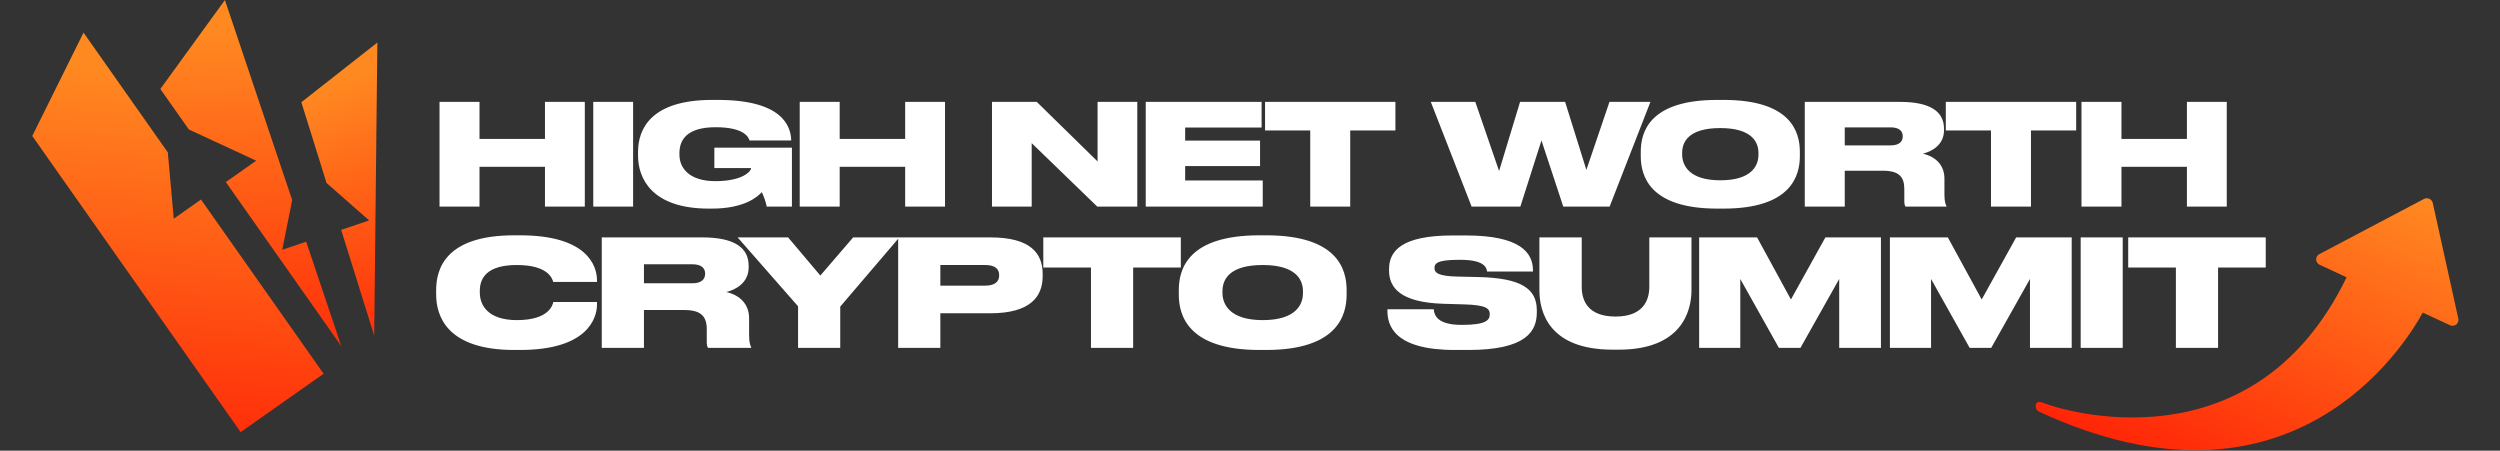 <svg width="1115" height="201" viewBox="0 0 1115 201" fill="none" xmlns="http://www.w3.org/2000/svg">
<rect x="0" y="0" width="1115" height="201" fill="#333333" stroke="none"/>
<path fill-rule="evenodd" clip-rule="evenodd" d="M168.3 18.97L168.013 45.707L166.897 149.688L152.17 102.52L164.639 98.304L149.273 84.796L145.639 81.601L134.398 45.594L168.3 18.97Z" fill="url(#paint0_linear_696_61)"/>
<path fill-rule="evenodd" clip-rule="evenodd" d="M71.509 39.684L100.31 0.018L107.128 20.293L130.316 89.244L129.894 91.348L125.878 111.409L136.556 107.799L152.22 154.379L100.719 81.194L114.257 71.667L93.869 62.219L84.219 57.746L71.509 39.684Z" fill="url(#paint1_linear_696_61)"/>
<path fill-rule="evenodd" clip-rule="evenodd" d="M14.389 60.641L37.255 14.548L74.844 67.964L75.49 75.152L77.501 97.533L89.64 88.99L144.315 166.686L107.329 192.713L14.389 60.641Z" fill="url(#paint2_linear_696_61)"/>
<path d="M196.025 92.157V45.441H213.857V61.954H243.055V45.441H260.825V92.157H243.055V74.387H213.857V92.157H196.025ZM282.366 45.441V92.157H264.597V45.441H282.366ZM317.532 93.036H316.088C290.532 93.036 284.567 79.347 284.567 69.489V67.731C284.567 57.685 290.155 44.561 317.658 44.561H320.107C348.676 44.561 352.695 56.052 352.883 62.582V62.645H334.297C333.921 61.515 332.351 56.743 319.165 56.743C306.607 56.743 303.028 62.143 303.028 68.296V68.987C303.028 74.952 307.423 80.792 319.039 80.792C331.095 80.792 334.988 76.459 334.988 74.952H318.6V65.847H353.197V92.157H341.958C341.707 90.587 340.639 87.385 339.76 85.689C337.939 87.699 332.1 93.036 317.532 93.036ZM356.671 92.157V45.441H374.503V61.954H403.701V45.441H421.471V92.157H403.701V74.387H374.503V92.157H356.671ZM442.429 45.441H462.397L489.522 72.001V45.441H507.229V92.157H489.397L460.136 63.838V92.157H442.429V45.441ZM511.001 45.441H562.678V56.868H528.582V62.708H561.987V74.073H528.582V80.478H563.18V92.157H511.001V45.441ZM584.365 92.157V58.187H564.209V45.441H622.354V58.187H602.198V92.157H584.365ZM678.075 92.157H656.349L638.14 45.441H657.982L668.593 76.271L677.949 45.441H698.042L707.524 75.768L717.821 45.441H736.093L717.884 92.157H697.226L687.493 62.645L678.075 92.157ZM765.877 44.561H768.702C798.842 44.561 802.735 58.878 802.735 67.731V69.615C802.735 78.343 798.905 93.036 768.702 93.036H765.877C735.612 93.036 731.782 78.343 731.782 69.615V67.731C731.782 58.878 735.612 44.561 765.877 44.561ZM784.275 68.171C784.275 63.21 781.135 57.12 767.258 57.12C753.193 57.12 750.242 63.21 750.242 68.171V68.924C750.242 73.822 753.444 80.415 767.258 80.415C781.072 80.415 784.275 74.01 784.275 69.05V68.171ZM822.76 56.806V64.843H843.23C847.123 64.843 848.63 63.085 848.63 60.824V60.761C848.63 58.564 847.186 56.806 843.23 56.806H822.76ZM822.76 76.145V92.157H804.928V45.441H847.374C861.063 45.441 867.028 49.836 867.028 57.434V58.124C867.028 64.906 861.125 67.668 857.609 68.547C863.323 69.866 867.216 73.633 867.216 79.661V86.568C867.216 89.834 867.656 91.026 868.095 91.843V92.157H849.886C849.509 91.654 849.321 91.026 849.321 89.708V84.245C849.321 78.845 846.872 76.145 839.839 76.145H822.76ZM887.98 92.157V58.187H867.824V45.441H925.969V58.187H905.813V92.157H887.98ZM928.336 92.157V45.441H946.169V61.954H975.366V45.441H993.136V92.157H975.366V74.387H946.169V92.157H928.336ZM231.949 156.084H229.366C199.028 156.084 194.524 140.65 194.524 131.311V129.39C194.524 119.984 198.631 104.948 229.366 104.948H231.949C261.955 104.948 266.195 118.593 266.261 124.886V125.747H246.72C246.389 124.488 244.733 118.195 230.492 118.195C216.913 118.195 213.998 124.223 213.998 129.721V130.516C213.998 135.815 217.31 142.77 230.558 142.77C245.064 142.77 246.522 135.815 246.787 134.689H266.261V135.749C266.261 142.24 261.69 156.084 231.949 156.084ZM287.2 117.864V126.343H308.794C312.901 126.343 314.49 124.488 314.49 122.104V122.037C314.49 119.719 312.967 117.864 308.794 117.864H287.2ZM287.2 138.266V155.157H268.388V105.875H313.166C327.606 105.875 333.899 110.512 333.899 118.527V119.255C333.899 126.409 327.672 129.324 323.963 130.251C329.99 131.642 334.097 135.616 334.097 141.975V149.261C334.097 152.706 334.561 153.964 335.025 154.826V155.157H315.815C315.418 154.627 315.219 153.964 315.219 152.573V146.811C315.219 141.114 312.636 138.266 305.217 138.266H287.2ZM355.936 155.157V136.61L328.977 105.875H351.498L365.872 122.898L380.511 105.875H401.111L374.748 136.742V155.157H355.936ZM441.647 139.723H419.391V155.157H400.579V105.875H441.647C459.796 105.875 465.029 113.095 465.029 122.17V123.23C465.029 132.172 459.664 139.723 441.647 139.723ZM419.391 118.195V127.403H439.395C443.7 127.403 445.621 125.614 445.621 122.898V122.7C445.621 119.918 443.767 118.195 439.395 118.195H419.391ZM486.575 155.157V119.321H465.312V105.875H526.65V119.321H505.387V155.157H486.575ZM561.712 104.948H564.693C596.488 104.948 600.595 120.05 600.595 129.39V131.377C600.595 140.584 596.554 156.084 564.693 156.084H561.712C529.785 156.084 525.745 140.584 525.745 131.377V129.39C525.745 120.05 529.785 104.948 561.712 104.948ZM581.12 129.853C581.12 124.621 577.808 118.195 563.17 118.195C548.332 118.195 545.219 124.621 545.219 129.853V130.648C545.219 135.815 548.597 142.77 563.17 142.77C577.742 142.77 581.12 136.014 581.12 130.781V129.853ZM648.858 156.084C621.634 156.084 618.786 145.022 618.786 138.597V137.935H639.453C639.651 140.584 641.042 144.89 651.773 144.89H652.369C662.901 144.89 664.425 142.638 664.425 140.253V140.187C664.425 137.736 663.232 136.014 652.833 135.749L643.692 135.484C624.615 134.888 619.515 128.33 619.515 120.646V120.05C619.515 112.035 624.946 105.014 647.865 105.014H653.76C678.136 105.014 683.7 112.764 683.7 120.58V121.11H663.232C663.034 119.321 661.974 115.877 651.309 115.877H650.647C640.777 115.877 639.784 117.599 639.784 119.52V119.586C639.784 121.574 641.241 123.23 650.514 123.362L659.39 123.561C678.136 124.024 685.422 128.529 685.422 138.398V139.326C685.422 147.672 680.786 156.084 654.886 156.084H648.858ZM686.571 129.39V105.875H705.449V127.933C705.449 133.96 708.099 141.18 720.552 141.18C732.806 141.18 735.588 133.96 735.588 127.933V105.875H754.4V129.39C754.4 138.928 749.896 155.952 721.943 155.952H719.293C690.612 155.952 686.571 138.928 686.571 129.39ZM757.822 155.157V105.875H783.655L798.757 133.563L814.125 105.875H838.898V155.157H820.285V124.422L802.996 155.157H793.392L776.17 124.422V155.157H757.822ZM842.902 155.157V105.875H868.736L883.838 133.563L899.205 105.875H923.979V155.157H905.366V124.422L888.077 155.157H878.473L861.251 124.422V155.157H842.902ZM946.729 105.875V155.157H927.983V105.875H946.729ZM970.445 155.157V119.321H949.183V105.875H1010.52V119.321H989.257V155.157H970.445Z" fill="white"/>
<path d="M908.1 180.205C907.841 180.836 907.836 181.543 908.087 182.178C908.338 182.814 908.825 183.329 909.446 183.617C1021.56 235.581 1072.28 154.537 1080.54 139.419L1092.71 145.058C1093.15 145.265 1093.65 145.344 1094.14 145.286C1094.63 145.228 1095.09 145.036 1095.48 144.729C1095.86 144.423 1096.15 144.016 1096.32 143.553C1096.48 143.091 1096.52 142.591 1096.41 142.11L1085 90.462C1084.9 90.073 1084.71 89.711 1084.45 89.403C1084.19 89.094 1083.86 88.846 1083.5 88.676C1083.13 88.507 1082.73 88.419 1082.33 88.421C1081.93 88.422 1081.53 88.512 1081.17 88.684L1034.4 113.351C1033.96 113.583 1033.6 113.932 1033.36 114.357C1033.11 114.783 1032.99 115.268 1033 115.76C1033.02 116.251 1033.17 116.729 1033.44 117.14C1033.71 117.551 1034.1 117.878 1034.54 118.086L1046.59 123.669C1004.25 210.999 917.173 181.794 913.372 180.423C912.728 180.191 909.747 179.004 909.123 179.279C908.498 179.555 908.36 179.574 908.1 180.205Z" fill="url(#paint3_linear_696_61)"/>
<defs>
<linearGradient id="paint0_linear_696_61" x1="137.07" y1="40.946" x2="179.604" y2="159.234" gradientUnits="userSpaceOnUse">
<stop stop-color="#FF8921"/>
<stop offset="1" stop-color="#FF2507"/>
</linearGradient>
<linearGradient id="paint1_linear_696_61" x1="81.344" y1="13.364" x2="85.506" y2="172.997" gradientUnits="userSpaceOnUse">
<stop stop-color="#FF8921"/>
<stop offset="1" stop-color="#FF2507"/>
</linearGradient>
<linearGradient id="paint2_linear_696_61" x1="18.762" y1="27.562" x2="6.441" y2="204.47" gradientUnits="userSpaceOnUse">
<stop stop-color="#FF8921"/>
<stop offset="1" stop-color="#FF2507"/>
</linearGradient>
<linearGradient id="paint3_linear_696_61" x1="1044.51" y1="70.608" x2="977.516" y2="215.166" gradientUnits="userSpaceOnUse">
<stop stop-color="#FF8921"/>
<stop offset="1" stop-color="#FF2507"/>
</linearGradient>
</defs>
</svg>
